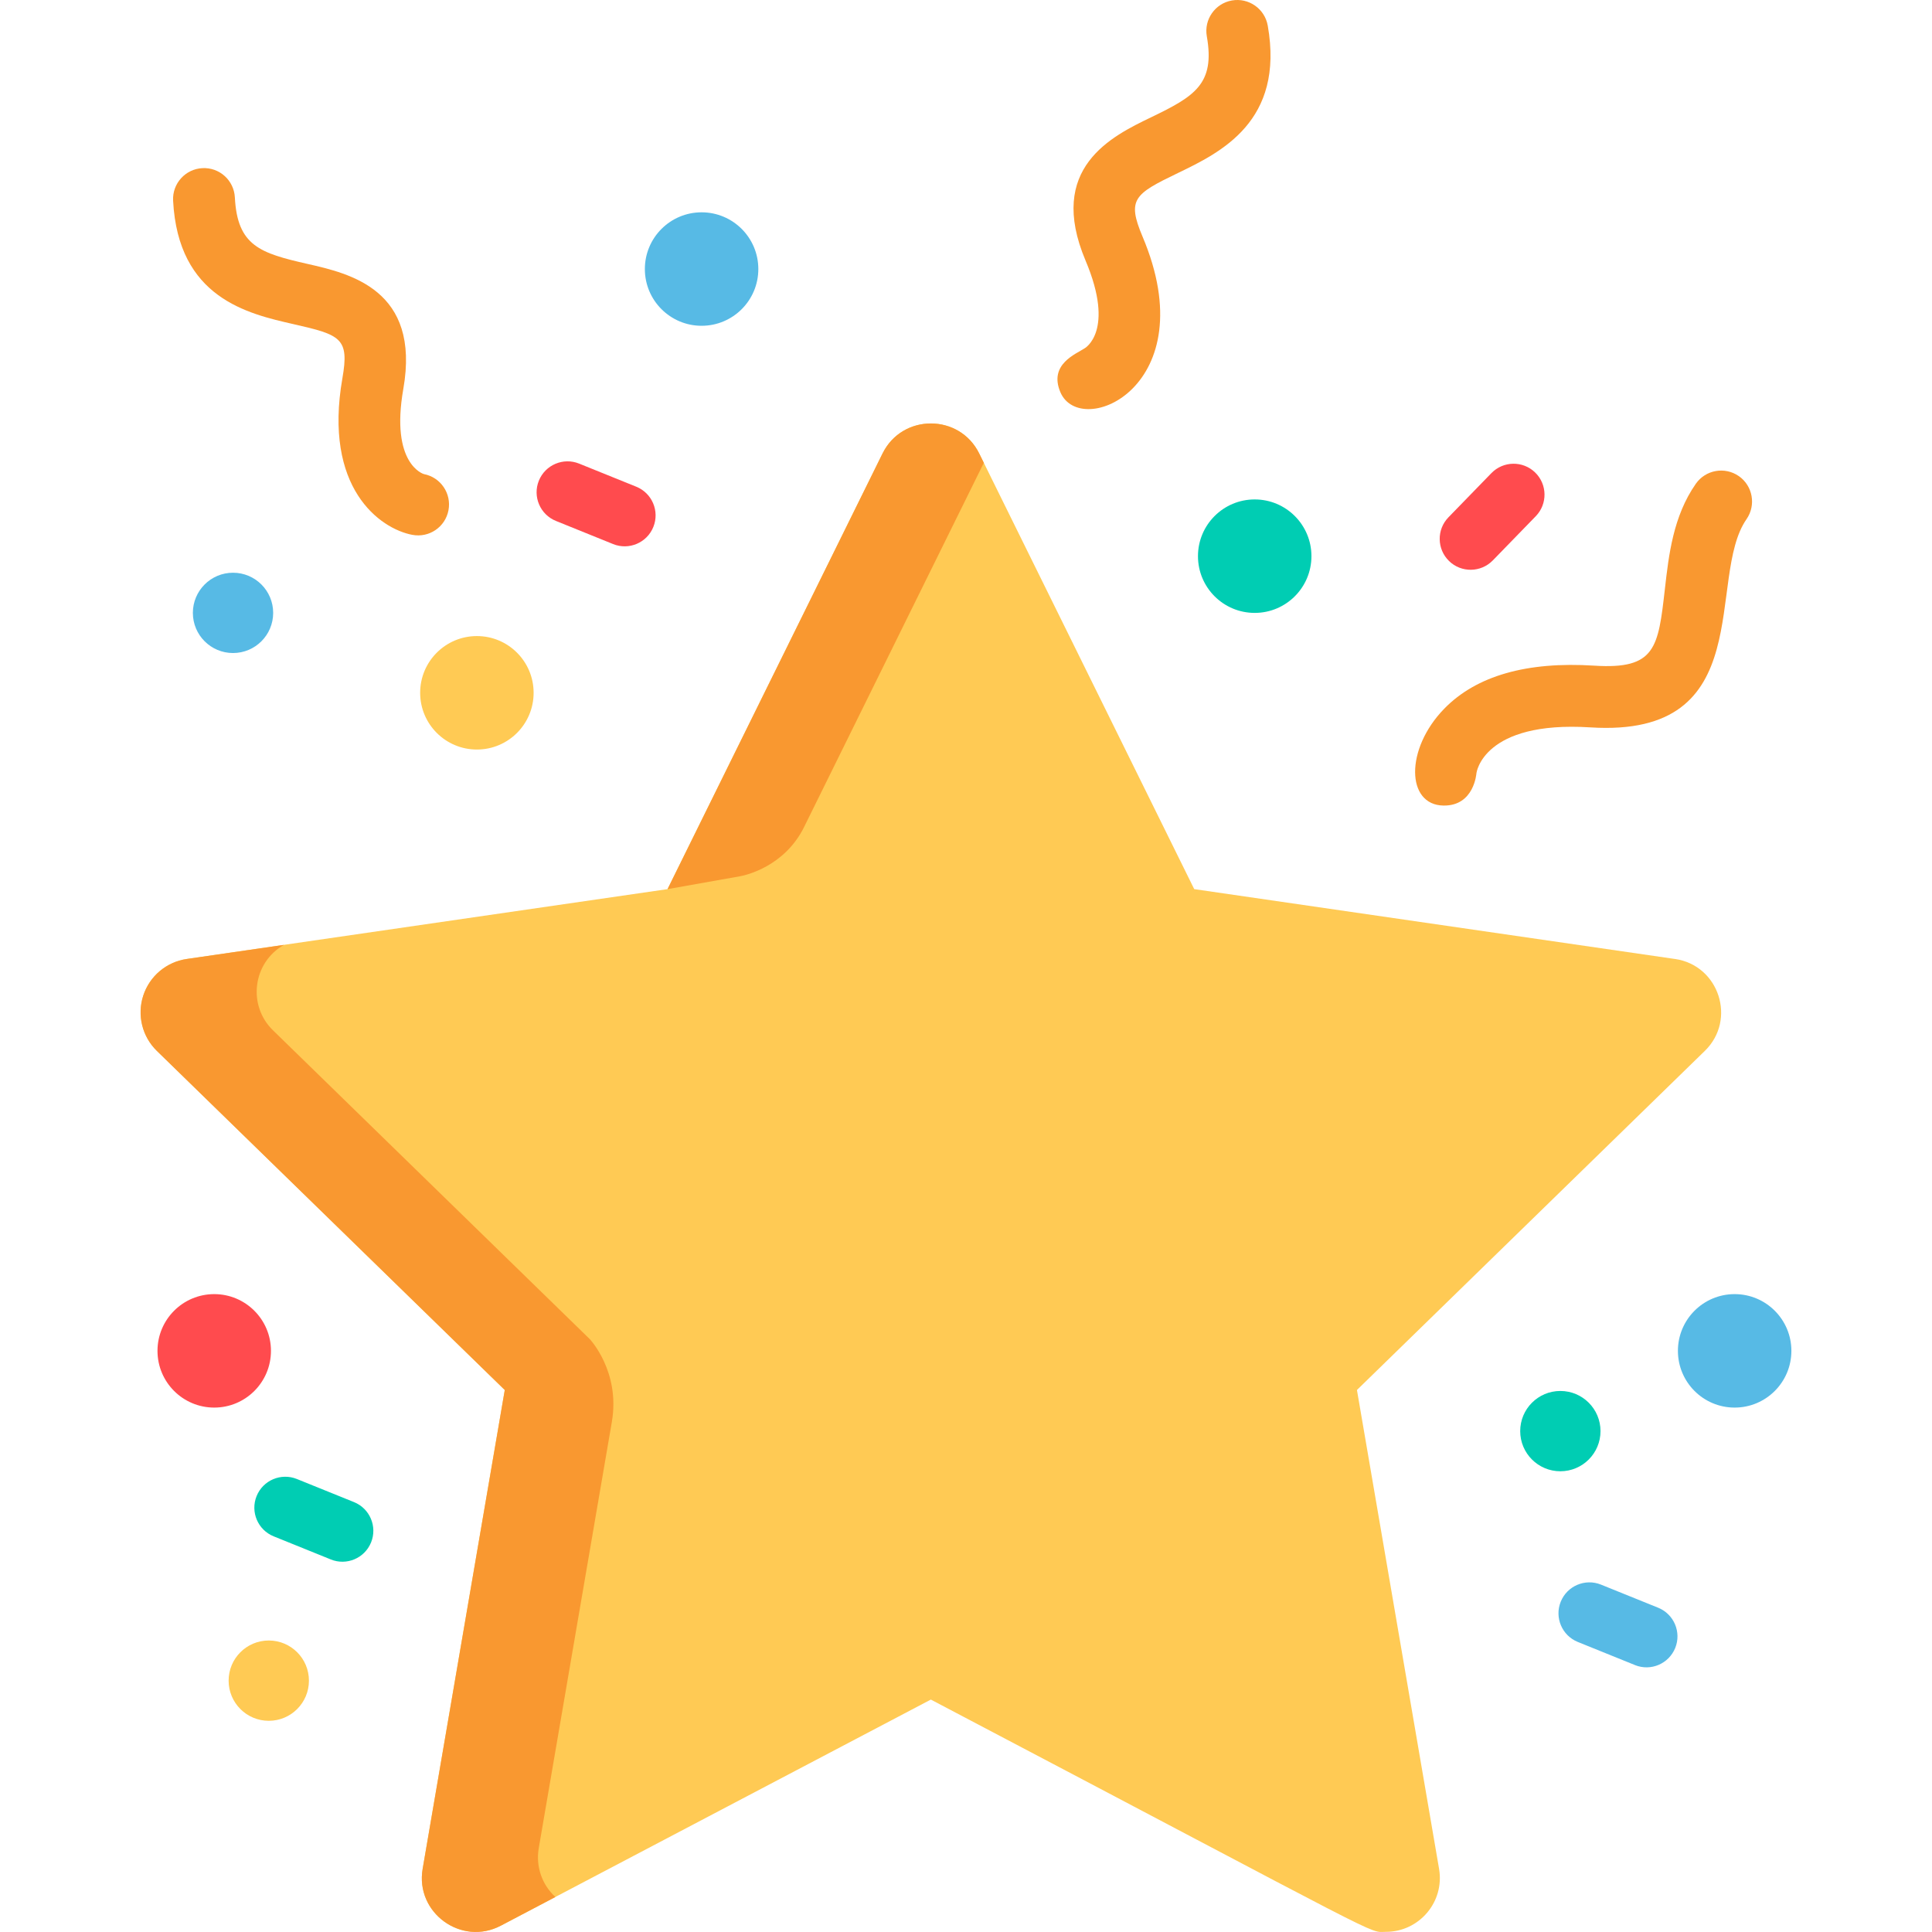 <?xml version="1.0" encoding="UTF-8" standalone="no"?>
<svg width="28" height="28" style="enable-background:new 0 0 512 512" xmlns="http://www.w3.org/2000/svg" xml:space="preserve" viewBox="0 0 512 512" version="1.1" y="0px" x="0px" xmlns:xlink="http://www.w3.org/1999/xlink">
<circle cx="56.772" r="15.035" cy="357.99" fill="#FF4B4E"/>
<circle cx="126.38" r="15.035" cy="183.6" fill="#FFCA54"/>
<circle cx="332.51" r="15.035" cy="147.39" fill="#00CDB3"/>
<g fill="#57BAE5">
	<circle cx="459.7" r="15.035" cy="357.99"/>
	<circle cx="185.93" r="15.035" cy="71.301"/>
</g>
<path d="m443.89 254.14c-7.448-1.082-120.46-17.504-127.41-18.514l-56.982-115.46c-5.222-10.59-20.379-10.599-25.61 0l-56.982 115.46-127.42 18.51c-5.379 0.781-9.847 4.55-11.528 9.719-1.679 5.17-0.278 10.845 3.614 14.639l92.197 89.869-21.765 126.9c-1.994 11.636 10.258 20.553 20.72 15.054l113.96-59.914c123.99 65.185 115.63 61.552 120.61 61.552 8.801 0 15.578-7.933 14.076-16.694l-21.765-126.9 92.198-89.869c8.46-8.24 3.79-22.66-7.91-24.36z" fill="#FFCA54"/>
<path d="m109.26 141.74c-8.635-1.65-23.615-12.45-18.518-41.51 1.86-10.611-0.432-11.48-12.914-14.315-12.197-2.769-30.628-6.955-31.954-32.751-0.233-4.52 3.244-8.372 7.763-8.605 4.531-0.237 8.373 3.244 8.604 7.763 0.66 12.832 6.705 14.768 19.215 17.609 11.237 2.552 30.042 6.823 25.429 33.13-3.499 19.943 5.36 22.562 5.451 22.579 4.445 0.85 7.36 5.143 6.512 9.589-0.84 4.45-5.14 7.36-9.58 6.51z" fill="#F99830"/>
<circle cx="61.753" r="10.641" cy="162.42" fill="#57BAE5"/>
<circle cx="413.51" r="10.641" cy="379.26" fill="#00CDB3"/>
<circle cx="71.229" r="10.642" cy="445.39" fill="#FFCA54"/>
<g fill="#FF4B4E">
	<path d="m384.02 148.68c-3.246-3.155-3.319-8.344-0.165-11.589l11.386-11.713c3.154-3.245 8.343-3.319 11.588-0.164 3.247 3.155 3.319 8.344 0.165 11.589l-11.385 11.713c-3.17 3.25-8.36 3.31-11.6 0.16z"/>
	<path d="m162.47 144.18l-15.141-6.123c-4.196-1.696-6.223-6.473-4.526-10.67 1.696-4.196 6.472-6.223 10.67-4.526l15.143 6.123c4.196 1.696 6.221 6.473 4.525 10.67-1.69 4.19-6.47 6.23-10.67 4.53z"/>
</g>
<path d="m87.671 413.27l-15.143-6.123c-4.195-1.696-6.223-6.474-4.525-10.67 1.696-4.197 6.473-6.219 10.67-4.526l15.143 6.124c4.193 1.695 6.222 6.473 4.525 10.67-1.705 4.22-6.501 6.22-10.67 4.53z" fill="#00CDB3"/>
<path d="m433.28 441.26l-15.143-6.123c-4.195-1.696-6.222-6.474-4.525-10.67 1.696-4.195 6.473-6.221 10.67-4.525l15.143 6.122c4.195 1.696 6.221 6.474 4.525 10.67-1.7 4.17-6.44 6.24-10.68 4.53z" fill="#57BAE5"/>
<g fill="#F99830">
	<path d="m335.96 6.77c-0.787-4.457-5.041-7.428-9.497-6.645-4.457 0.787-7.433 5.039-6.645 9.496 2.235 12.653-3.221 15.894-14.775 21.468-10.379 5.006-27.748 13.386-17.351 37.989 7.905 18.713-0.25 23.227-0.25 23.227-2.294 1.521-9.545 4.216-6.449 11.592 5.348 12.749 38.535-1.584 21.794-41.197-4.192-9.923-2.154-11.284 9.377-16.847 11.27-5.439 28.29-13.65 23.8-39.086z"/>
	<path d="m460.81 126.18c-3.712-2.588-8.819-1.678-11.409 2.035-5.995 8.597-7.16 18.827-8.187 27.851-1.77 15.556-2.432 21.382-18.692 20.339-17.906-1.145-31.285 2.693-39.771 11.397-10.456 10.723-10.085 25.514-0.229 25.679 8.195 0.137 8.751-8.596 8.751-8.596s1.694-13.931 30.205-12.122c44.894 2.859 30.547-39.654 41.366-55.174 2.58-3.72 1.67-8.83-2.04-11.42z"/>
	<path d="m213.1 219.15l47.622-96.494-1.227-2.486c-5.222-10.59-20.379-10.599-25.61 0l-56.982 115.46 19.289-3.426c1.36-0.25 11.71-2.52 16.91-13.05z"/>
	<path d="m142.77 489.81l19.38-113.01c2.28-13.314-5.822-21.891-5.848-21.917l-83.968-81.848c-6.777-6.605-5.376-17.927 2.92-22.637l-25.766 3.743c-5.379 0.781-9.847 4.55-11.528 9.719-1.679 5.17-0.278 10.845 3.614 14.639l92.197 89.869-21.764 126.9c-1.994 11.636 10.258 20.553 20.72 15.054l14.455-7.598c-3.54-3.24-5.24-8.09-4.41-12.9z"/>
</g>
</svg>
